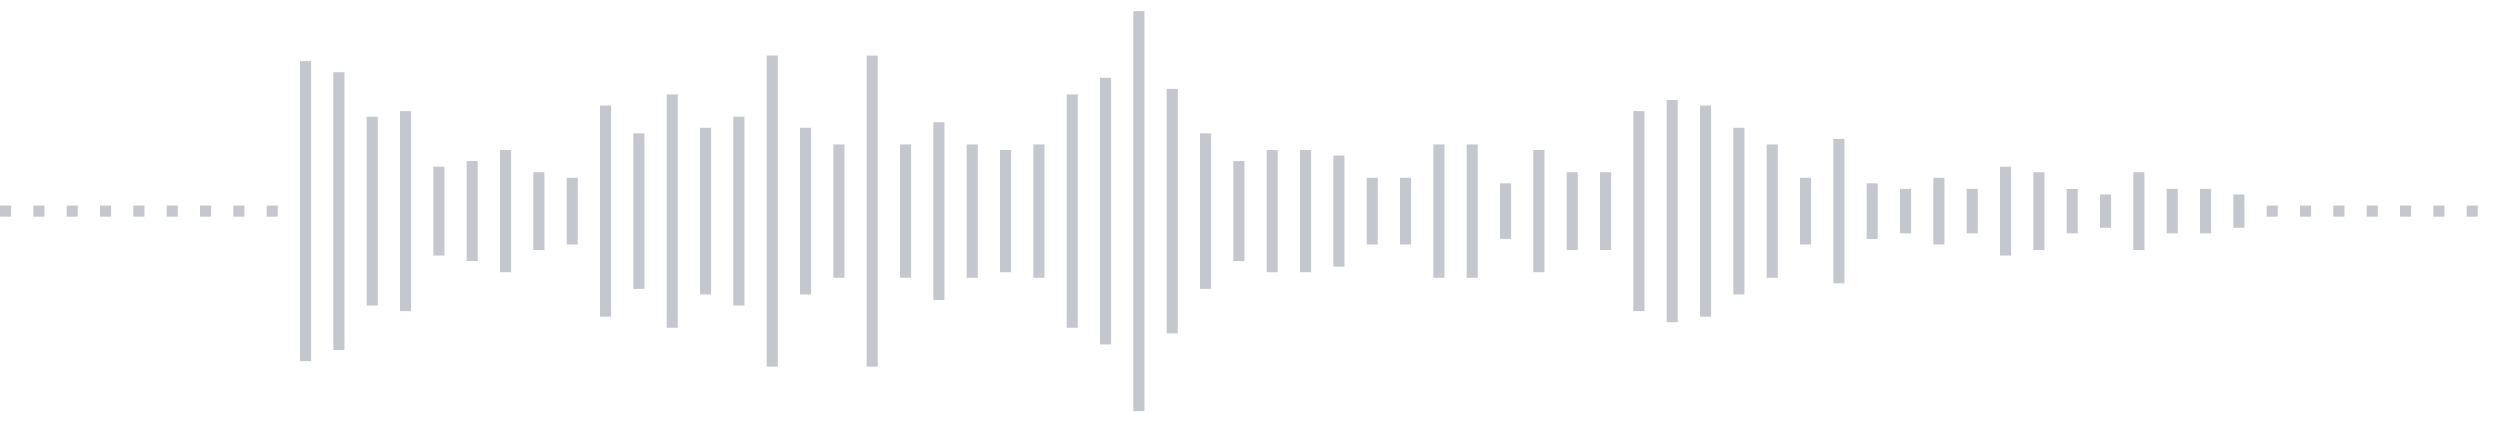 <svg xmlns="http://www.w3.org/2000/svg" xmlns:xlink="http://www.w3/org/1999/xlink" viewBox="0 0 225 38" preserveAspectRatio="none" width="100%" height="100%" fill="#C4C8CE"><g id="waveform-6b1df0e0-5934-42d7-a354-a299818b634d"><rect x="0" y="18.5" width="1" height="1"/><rect x="3" y="18.5" width="1" height="1"/><rect x="6" y="18.5" width="1" height="1"/><rect x="9" y="18.5" width="1" height="1"/><rect x="12" y="18.5" width="1" height="1"/><rect x="15" y="18.5" width="1" height="1"/><rect x="18" y="18.5" width="1" height="1"/><rect x="21" y="18.5" width="1" height="1"/><rect x="24" y="18.5" width="1" height="1"/><rect x="27" y="5.5" width="1" height="27"/><rect x="30" y="6.5" width="1" height="25"/><rect x="33" y="10.5" width="1" height="17"/><rect x="36" y="10.0" width="1" height="18"/><rect x="39" y="15.0" width="1" height="8"/><rect x="42" y="14.5" width="1" height="9"/><rect x="45" y="13.5" width="1" height="11"/><rect x="48" y="15.5" width="1" height="7"/><rect x="51" y="16.0" width="1" height="6"/><rect x="54" y="9.5" width="1" height="19"/><rect x="57" y="12.0" width="1" height="14"/><rect x="60" y="8.5" width="1" height="21"/><rect x="63" y="11.5" width="1" height="15"/><rect x="66" y="10.5" width="1" height="17"/><rect x="69" y="5.0" width="1" height="28"/><rect x="72" y="11.5" width="1" height="15"/><rect x="75" y="13.0" width="1" height="12"/><rect x="78" y="5.0" width="1" height="28"/><rect x="81" y="13.0" width="1" height="12"/><rect x="84" y="11.0" width="1" height="16"/><rect x="87" y="13.0" width="1" height="12"/><rect x="90" y="13.5" width="1" height="11"/><rect x="93" y="13.0" width="1" height="12"/><rect x="96" y="8.5" width="1" height="21"/><rect x="99" y="7.0" width="1" height="24"/><rect x="102" y="1.0" width="1" height="36"/><rect x="105" y="8.0" width="1" height="22"/><rect x="108" y="12.0" width="1" height="14"/><rect x="111" y="14.5" width="1" height="9"/><rect x="114" y="13.5" width="1" height="11"/><rect x="117" y="13.5" width="1" height="11"/><rect x="120" y="14.0" width="1" height="10"/><rect x="123" y="16.0" width="1" height="6"/><rect x="126" y="16.0" width="1" height="6"/><rect x="129" y="13.0" width="1" height="12"/><rect x="132" y="13.0" width="1" height="12"/><rect x="135" y="16.5" width="1" height="5"/><rect x="138" y="13.5" width="1" height="11"/><rect x="141" y="15.5" width="1" height="7"/><rect x="144" y="15.5" width="1" height="7"/><rect x="147" y="10.0" width="1" height="18"/><rect x="150" y="9.0" width="1" height="20"/><rect x="153" y="9.5" width="1" height="19"/><rect x="156" y="11.5" width="1" height="15"/><rect x="159" y="13.0" width="1" height="12"/><rect x="162" y="16.0" width="1" height="6"/><rect x="165" y="12.5" width="1" height="13"/><rect x="168" y="16.5" width="1" height="5"/><rect x="171" y="17.0" width="1" height="4"/><rect x="174" y="16.0" width="1" height="6"/><rect x="177" y="17.0" width="1" height="4"/><rect x="180" y="15.0" width="1" height="8"/><rect x="183" y="15.5" width="1" height="7"/><rect x="186" y="17.0" width="1" height="4"/><rect x="189" y="17.5" width="1" height="3"/><rect x="192" y="15.5" width="1" height="7"/><rect x="195" y="17.0" width="1" height="4"/><rect x="198" y="17.0" width="1" height="4"/><rect x="201" y="17.5" width="1" height="3"/><rect x="204" y="18.5" width="1" height="1"/><rect x="207" y="18.5" width="1" height="1"/><rect x="210" y="18.5" width="1" height="1"/><rect x="213" y="18.5" width="1" height="1"/><rect x="216" y="18.5" width="1" height="1"/><rect x="219" y="18.5" width="1" height="1"/><rect x="222" y="18.5" width="1" height="1"/></g></svg>
